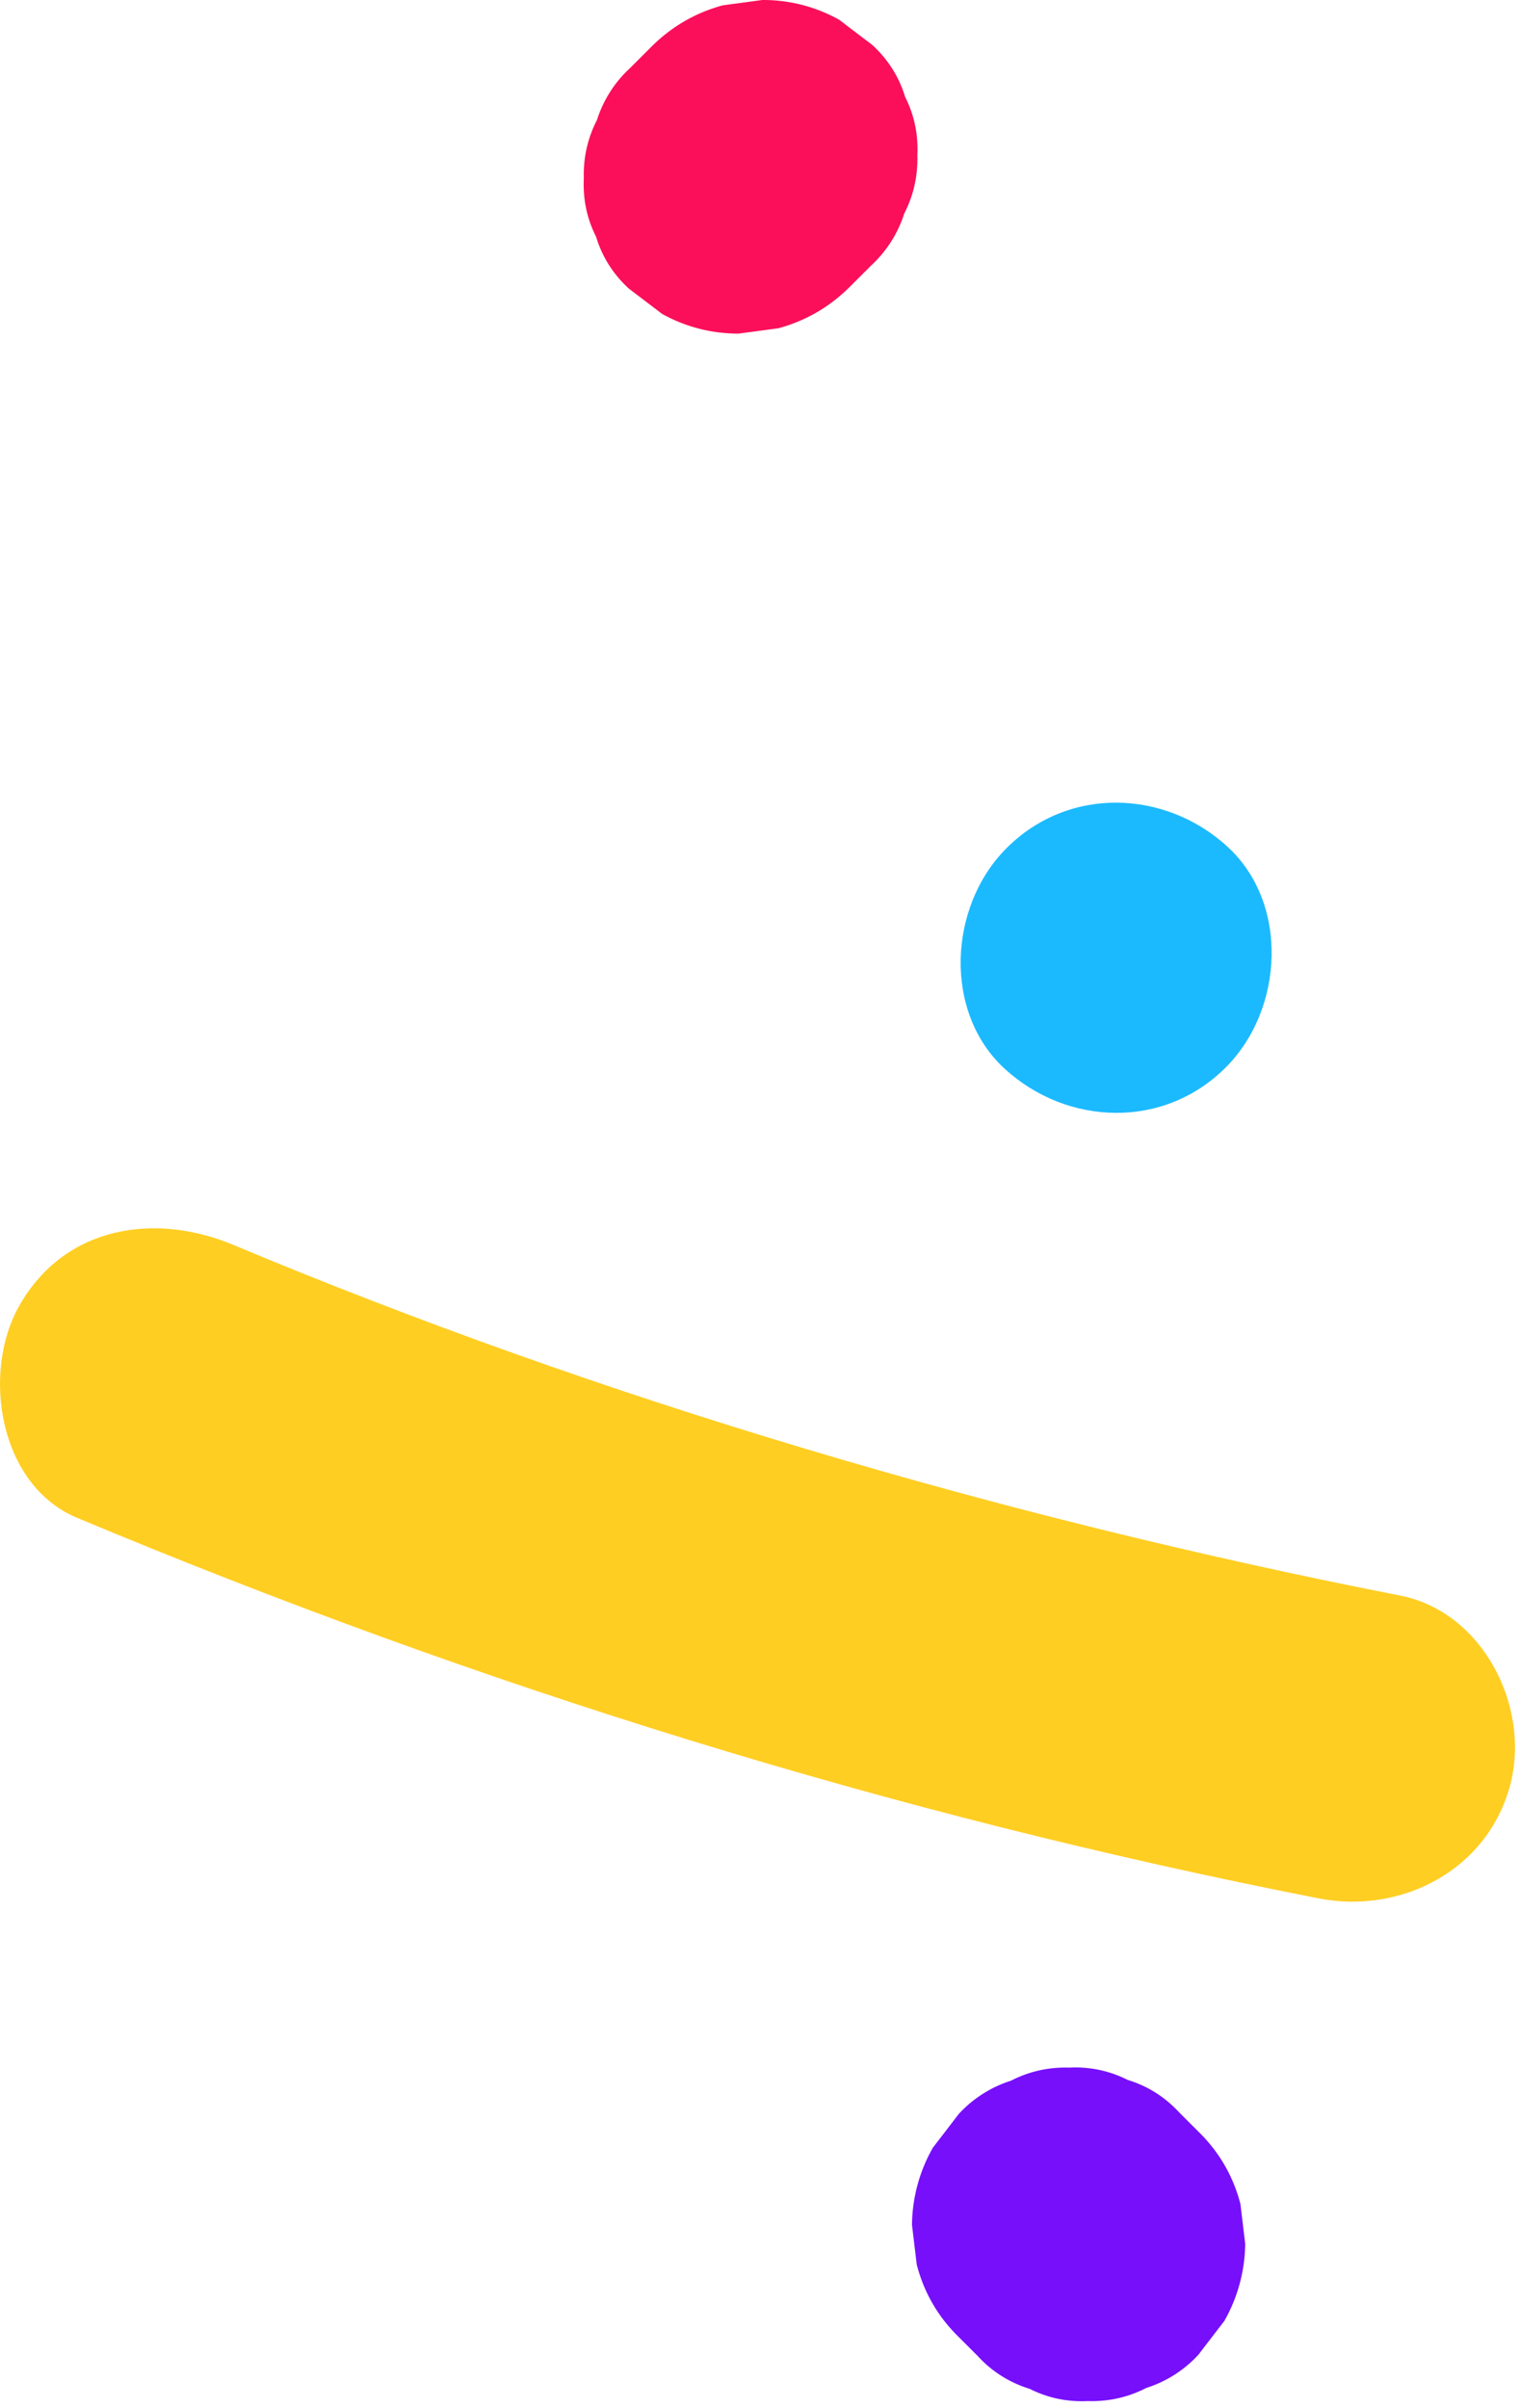 <svg width="125" height="198" viewBox="0 0 125 198" fill="none" xmlns="http://www.w3.org/2000/svg"><path d="M115.133 131.194c-32.8-6.42-65.73-16.18-95.97-28.84-6.36-2.66-13.79-1.6-17.55 4.96-3.17 5.52-1.7 14.8 4.7 17.48 32.92 13.78 67 24.43 102.12 31.3 6.78 1.33 13.87-2.29 15.75-9.28 1.73-6.45-2.23-14.29-9.05-15.62Z" fill="#FFCE22"/><path d="M69.021 1.63A12.811 12.811 0 0 0 62.691 0c-1.09.15-2.17.29-3.26.44-2.24.61-4.19 1.74-5.85 3.39l-1.74 1.74a9.88 9.88 0 0 0-2.75 4.3c-.77 1.5-1.13 3.1-1.08 4.81-.08 1.71.26 3.31 1.01 4.79.5 1.65 1.4 3.07 2.69 4.26.91.69 1.82 1.38 2.72 2.07a12.81 12.81 0 0 0 6.33 1.63c1.09-.15 2.17-.29 3.26-.44 2.24-.61 4.19-1.74 5.85-3.39l1.74-1.74a9.88 9.88 0 0 0 2.75-4.3c.77-1.5 1.13-3.1 1.08-4.81.08-1.71-.26-3.31-1.01-4.79-.5-1.65-1.4-3.07-2.69-4.26-.91-.69-1.82-1.38-2.72-2.07Z" fill="#FB0F5A"/><path d="M92.73 171.021a9.476 9.476 0 0 0-4.79-1.01c-1.71-.05-3.31.31-4.81 1.08a9.88 9.88 0 0 0-4.3 2.75c-.7.92-1.41 1.84-2.11 2.75a13.07 13.07 0 0 0-1.72 6.36l.39 3.26c.58 2.23 1.68 4.17 3.3 5.8l1.72 1.72a9.518 9.518 0 0 0 4.26 2.69c1.49.75 3.08 1.09 4.79 1.01 1.71.05 3.31-.31 4.81-1.08a9.88 9.88 0 0 0 4.3-2.75c.7-.92 1.41-1.84 2.11-2.75a13.07 13.07 0 0 0 1.72-6.36l-.39-3.26c-.58-2.23-1.68-4.17-3.3-5.8l-1.72-1.72c-1.2-1.3-2.62-2.19-4.26-2.69Z" fill="#770FFB"/><path d="M82.773 69.74c-4.79 4.79-5.22 13.52-.13 18.16 5.11 4.66 13.03 5 18.16-.13 4.79-4.79 5.22-13.52.13-18.16-5.1-4.67-13.03-5-18.16.13Z" fill="#1BBAFF"/></svg>